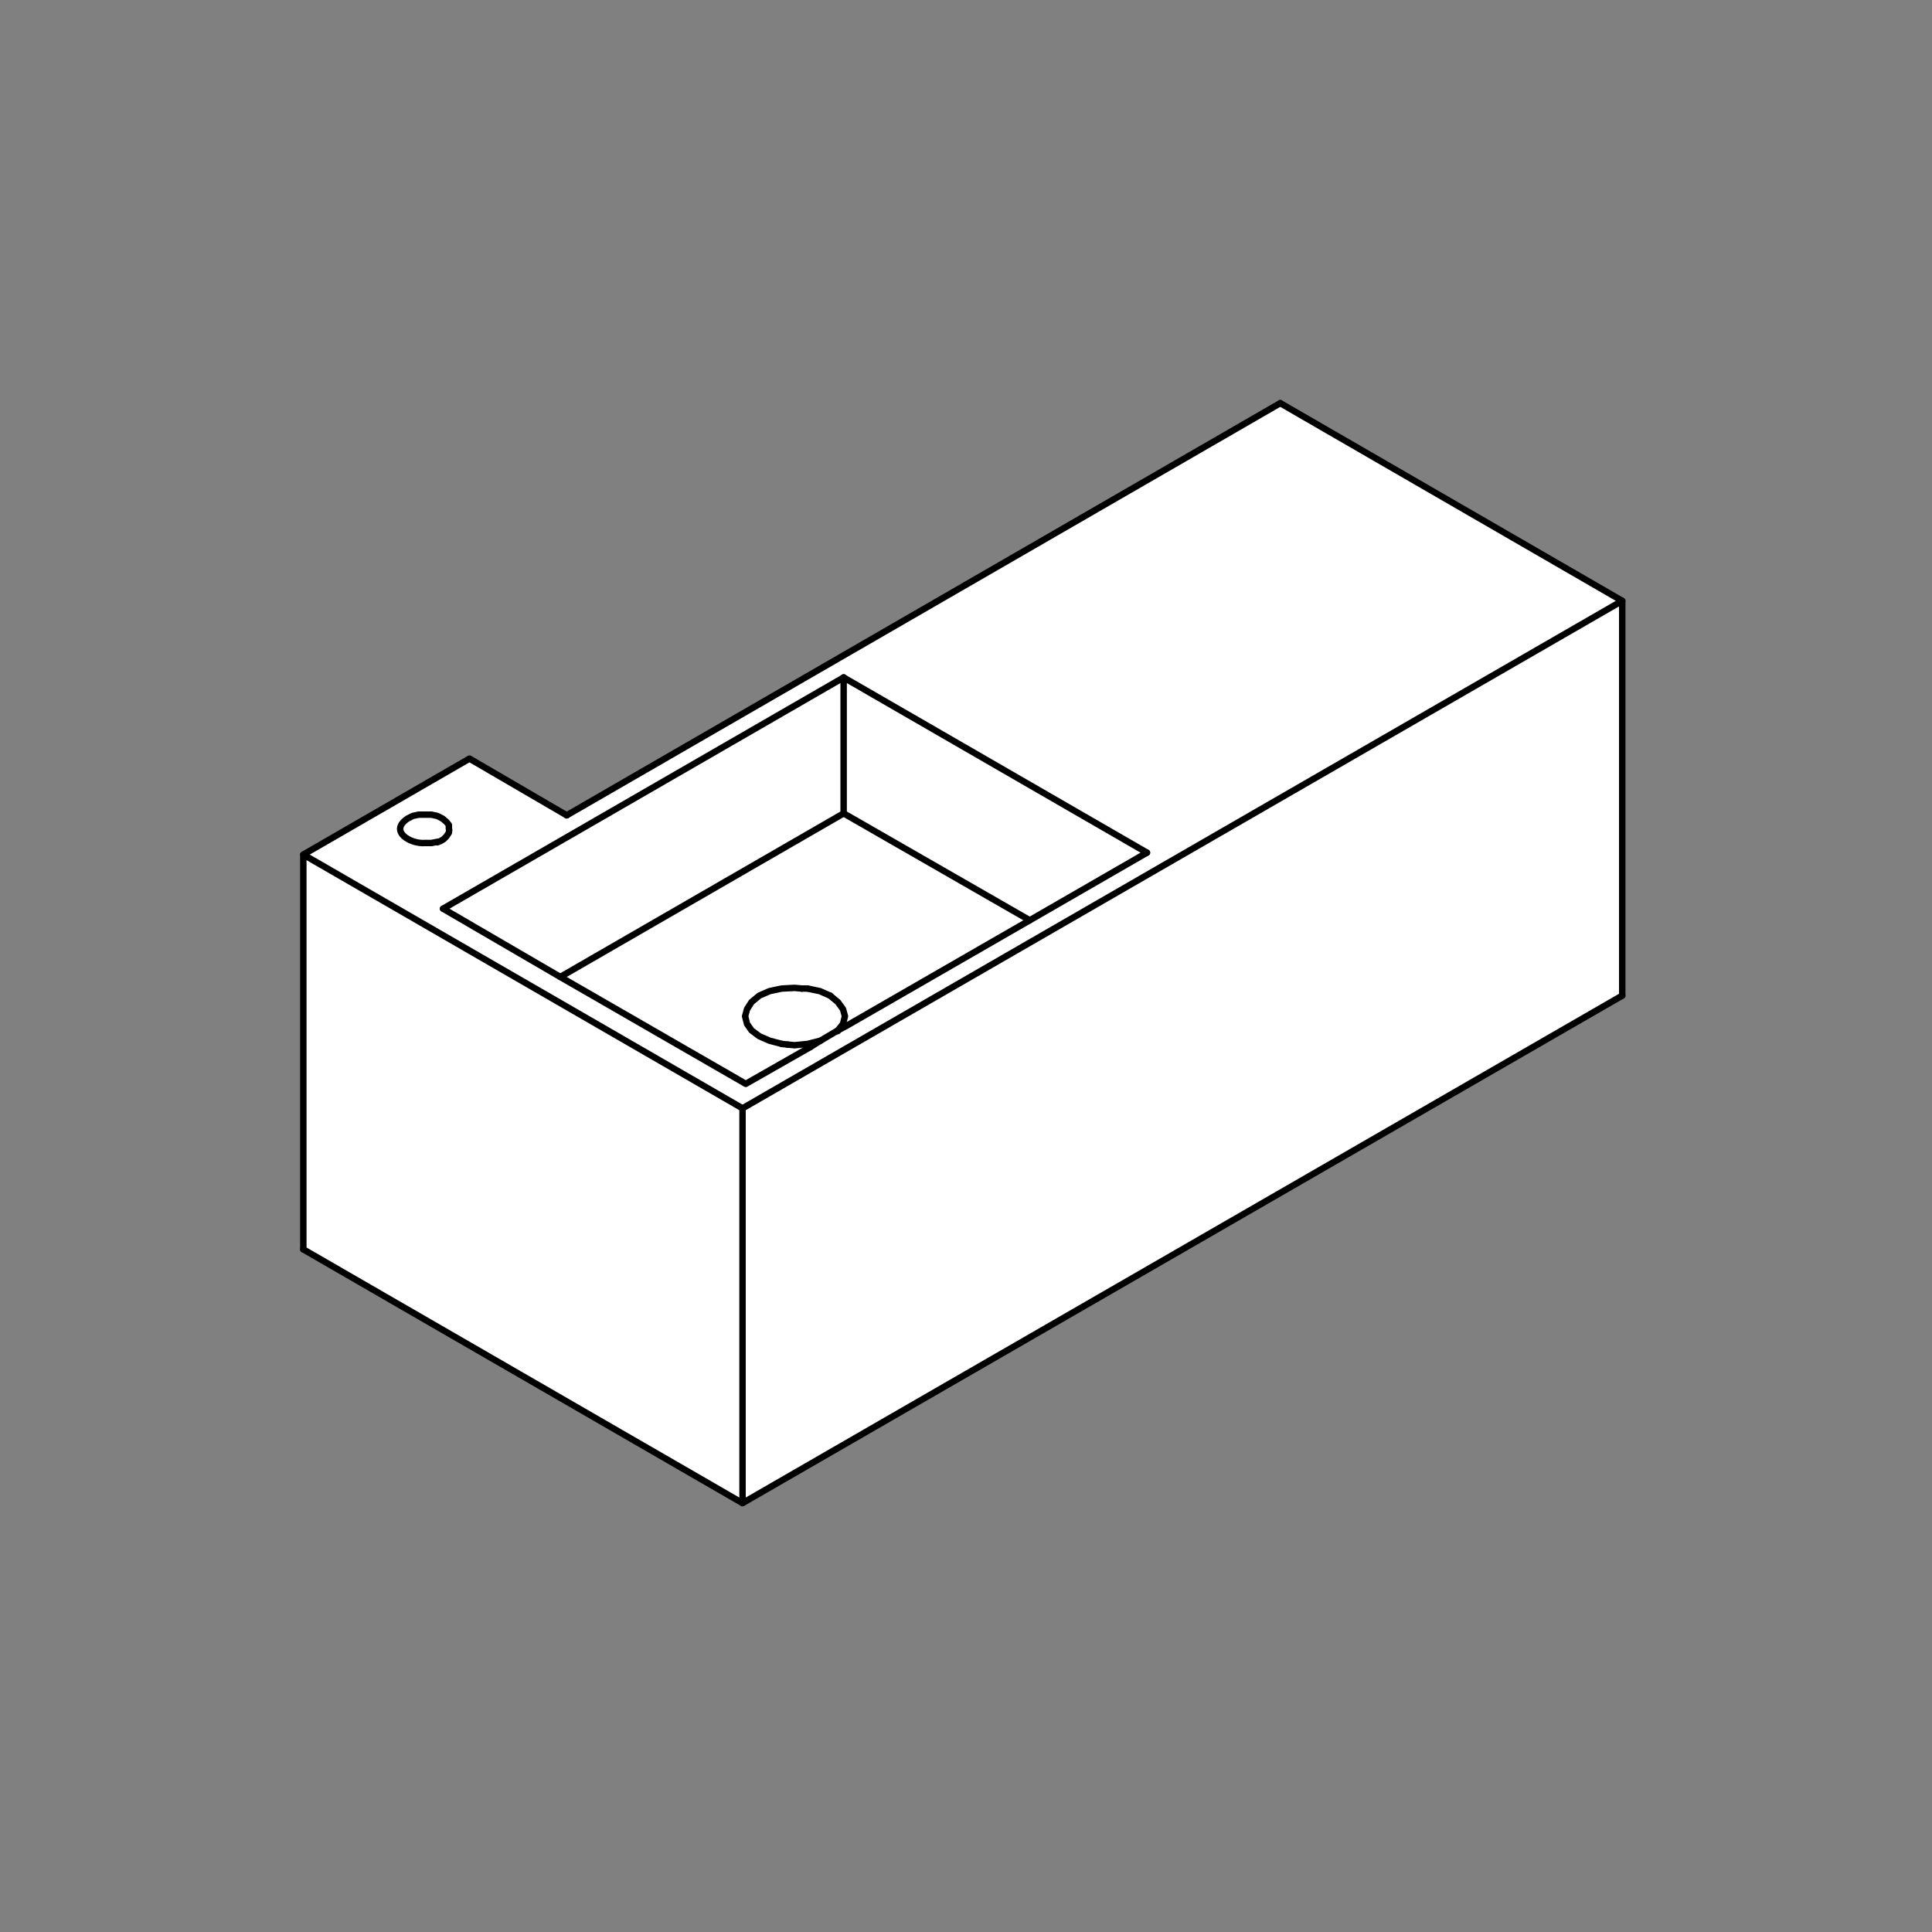 <?xml version="1.0" encoding="UTF-8"?>
<svg id="Livello_1" xmlns="http://www.w3.org/2000/svg" version="1.1" viewBox="0 0 300 300">
  <rect x="0" y="0" width="300" height="300" fill="#808080" stroke="none"/>
  <!-- Generator: Adobe Illustrator 29.3.0, SVG Export Plug-In . SVG Version: 2.1.0 Build 146)  -->
  <defs>
    <style>
      .st0 {
        fill: none;
        stroke: #000;
        stroke-linecap: round;
        stroke-linejoin: round;
      }

      .st1 {
        fill: #fff;
      }
    </style>
  </defs>
  <g>
    <polygon class="st1" points="131 105.2 131 126.3 87 151.7 68.8 141.1 131 105.2"/>
    <polygon class="st1" points="159.9 142.9 131.6 159.2 130.1 160 130.9 159 131.2 157.8 130.9 156.7 130.1 155.6 128.9 154.6 127.3 153.9 125.4 153.5 124.5 153.5 123.4 153.4 121.4 153.5 119.5 153.9 117.9 154.6 116.7 155.6 116 156.7 115.7 157.8 116 159 116.7 160 117.9 160.9 119.5 161.6 121.4 162.1 122.3 162.2 123.4 162.3 125.4 162.1 127.4 161.6 127.4 161.6 125.8 162.6 115.8 168.3 87 151.7 131 126.3 159.9 142.9"/>
    <polygon class="st1" points="251.9 93.3 251.9 154.6 115.3 233.4 115.3 172.1 251.9 93.3"/>
    <polygon class="st1" points="115.3 172.1 115.3 233.4 47.1 194 47.1 132.7 115.3 172.1"/>
    <polygon class="st1" points="178.1 132.4 159.9 142.9 131 126.3 131 105.2 178.1 132.4"/>
    <polygon class="st1" points="125.4 153.5 127.3 153.9 128.9 154.6 130.1 155.6 130.9 156.7 131.2 157.8 130.9 159 130.1 160 127.4 161.6 127.4 161.6 125.4 162.1 123.4 162.3 122.3 162.2 121.4 162.1 119.5 161.6 117.9 160.9 116.7 160 116 159 115.7 157.8 116 156.7 116.7 155.6 117.9 154.6 119.5 153.9 121.4 153.5 123.4 153.4 124.5 153.5 125.4 153.5"/>
    <path class="st1" d="M69.8,128.2v.6c.1,0,0,.6,0,.6l-.4.6-.4.4-.5.3-.5.2-1,.2h-1c-2.2.2-5.7-1.8-2.7-3.8l.8-.3.9-.2h1c0,0,1,0,1,0l.9.2.8.3.6.5s.4.5.4.5Z"/>
    <path class="st1" d="M130.1,160l1.5-.9,28.2-16.3,18.2-10.5-47-27.2-62.2,35.9,18.2,10.6,28.8,16.6,9.9-5.7,1.6-.9,2.7-1.5h0ZM251.9,93.3l-136.6,78.8-68.2-39.4,25.8-14.8,15.2,8.8,110.7-64,53.1,30.7ZM69.8,128.8v-.6c-.1,0-.6-.5-.6-.5l-.6-.5-.8-.4-.9-.2h-1c0,0-1,0-1,0l-.9.2-.8.4c-3,2,.6,4,2.7,3.9h1c0,0,1-.3,1-.3l.5-.2.5-.3.4-.4.4-.6s.1-.6.1-.6Z"/>
  </g>
  <g>
    <line class="st0" x1="47.1" y1="194" x2="47.1" y2="132.7"/>
    <polyline class="st0" points="198.8 62.6 251.9 93.3 251.9 154.6 251.9 154.6"/>
    <line class="st0" x1="115.3" y1="172.1" x2="115.3" y2="233.4"/>
    <line class="st0" x1="131" y1="105.2" x2="68.8" y2="141.1"/>
    <polyline class="st0" points="87 151.7 131 126.3 131 105.2"/>
    <line class="st0" x1="88" y1="126.6" x2="198.8" y2="62.6"/>
    <line class="st0" x1="115.3" y1="172.1" x2="251.9" y2="93.3"/>
    <line class="st0" x1="131" y1="105.2" x2="178.1" y2="132.4"/>
    <line class="st0" x1="131" y1="126.3" x2="159.9" y2="142.9"/>
    <polyline class="st0" points="125.8 162.6 115.8 168.3 87 151.7 68.8 141.1"/>
    <polyline class="st0" points="125.8 162.6 127.4 161.6 130.1 160 131.6 159.2 159.9 142.9 178.1 132.4"/>
    <polyline class="st0" points="251.9 154.6 115.3 233.4 47.1 194"/>
    <polyline class="st0" points="128.9 154.6 130.1 155.6 130.9 156.7 131.2 157.8 130.9 159 130.1 160 130.1 160.1"/>
    <polyline class="st0" points="127.4 161.6 125.4 162.1 123.4 162.3 122.3 162.2"/>
    <polyline class="st0" points="121.4 162.1 119.5 161.6 117.9 160.9 116.7 160 116 159 115.7 157.8 116 156.7 116.7 155.6 117.9 154.6 119.5 153.9 121.4 153.5 123.4 153.4 124.5 153.5"/>
    <polyline class="st0" points="125.4 153.5 127.3 153.9 128.9 154.6"/>
    <line class="st0" x1="122.3" y1="162.2" x2="121.4" y2="162.1"/>
    <line class="st0" x1="124.5" y1="153.5" x2="125.4" y2="153.5"/>
    <path class="st0" d="M68,130.7l-1,.2h-1c-2.2.2-5.7-1.8-2.7-3.8l.8-.4.9-.2h1c0,0,1,0,1,0l.9.2.8.4.6.5.4.5v.6c.1,0,0,.6,0,.6l-.4.6-.4.4-.5.3s-.5.2-.5.2Z"/>
    <polyline class="st0" points="115.3 172.1 47.1 132.7 72.9 117.8 88 126.6"/>
  </g>
</svg>